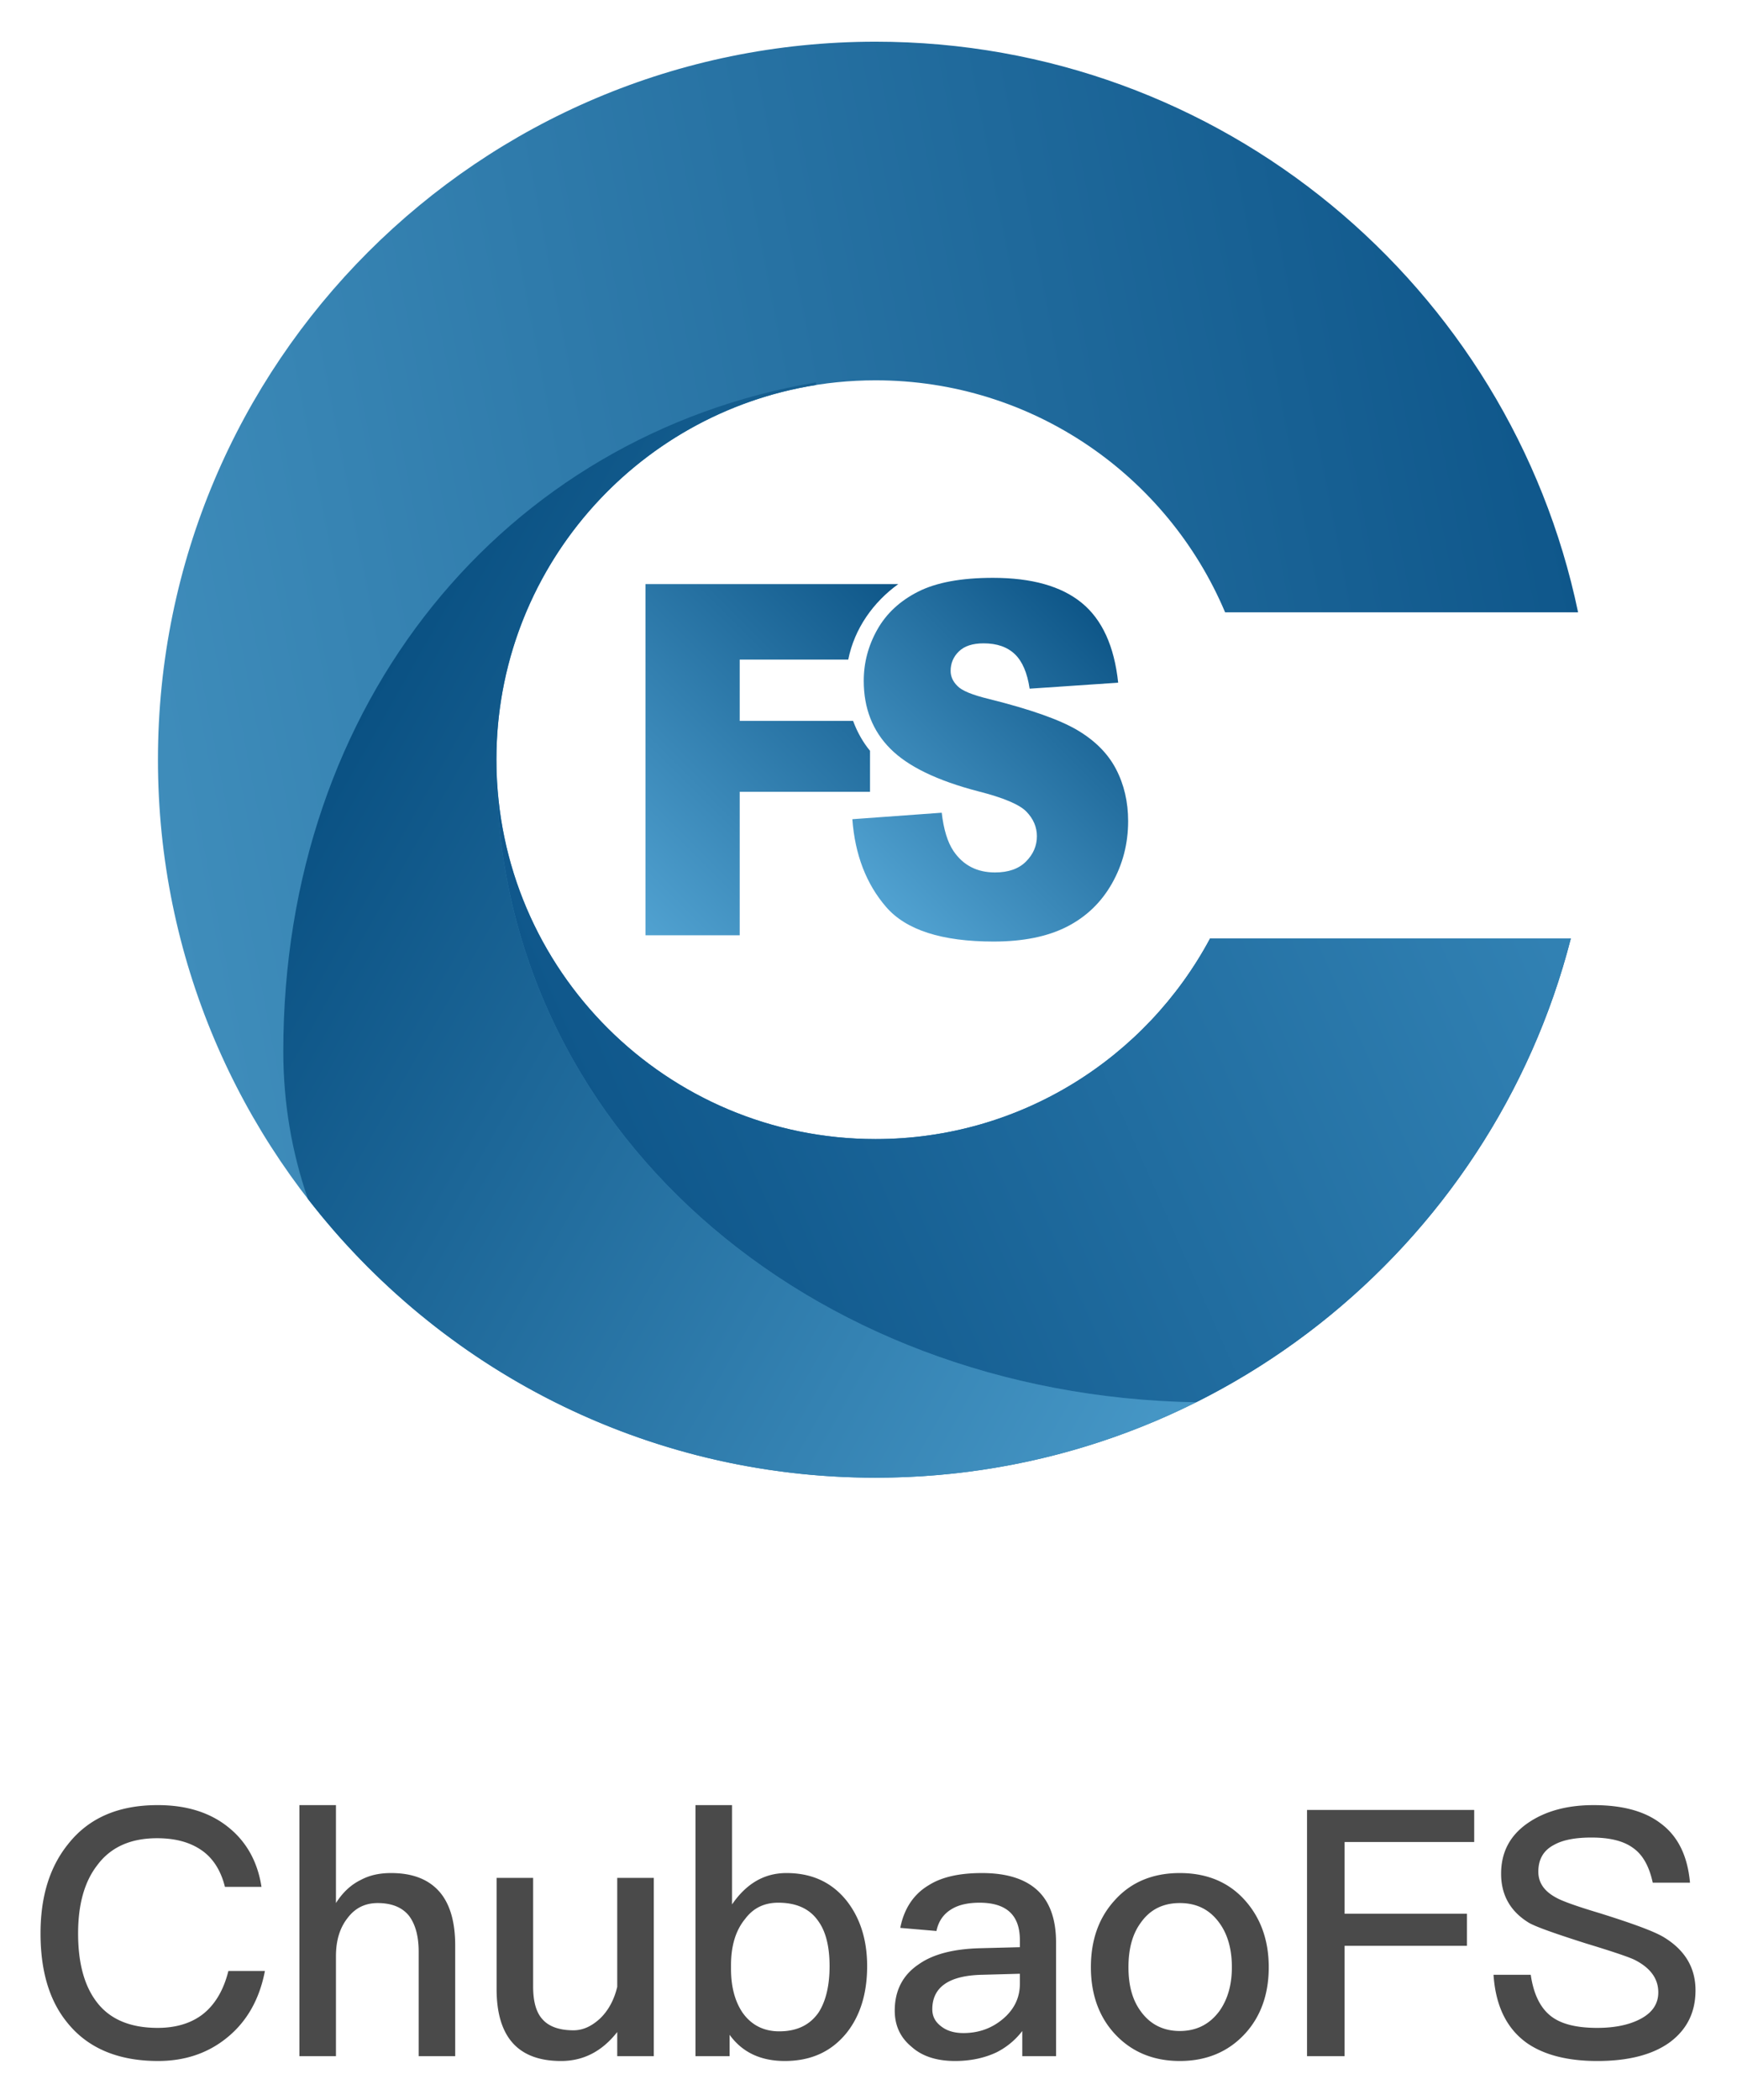 <svg xmlns="http://www.w3.org/2000/svg" role="img" viewBox="727.91 253.66 369.42 446.42"><title>ChubaoFS logo</title><defs><clipPath id="a" clipPathUnits="userSpaceOnUse"><path d="M571.269 456.75c0-63.237 51.263-114.5 114.499-114.5 53.398 0 98.256 36.553 110.924 86h-57.553c-10.189-19.042-30.264-32-53.371-32-33.413 0-60.499 27.087-60.499 60.5s27.086 60.5 60.499 60.5c25.079 0 46.593-15.26 55.765-37h56.317c-10.841 51.963-56.9 91-112.082 91-63.236 0-114.499-51.263-114.499-114.5"/></clipPath><clipPath id="c" clipPathUnits="userSpaceOnUse"><path d="M625.269 455.75c0-57.765 49.765-100.411 111.632-101.475 29.328 14.664 51.483 41.545 59.791 73.975h-57.553c-10.189-19.042-30.264-32-53.371-32-33.291 0-60.294 26.892-60.49 60.137-.002-.212-.009-.424-.009-.637"/></clipPath><clipPath id="e" clipPathUnits="userSpaceOnUse"><path d="M0 768h1366V0H0z"/></clipPath><clipPath id="f" clipPathUnits="userSpaceOnUse"><path d="M625.302 458.513h.011v-.449h-.011z"/></clipPath><clipPath id="g" clipPathUnits="userSpaceOnUse"><path d="M625.313 458.513l-.011-.449.011.449"/></clipPath><clipPath id="i" clipPathUnits="userSpaceOnUse"><path d="M650.04 407.936c-.123.09-.251.173-.372.264.121-.091.249-.174.372-.264"/></clipPath><clipPath id="k" clipPathUnits="userSpaceOnUse"><path d="M652.51 406.219c-.158.104-.321.2-.479.306.158-.106.321-.202.479-.306"/></clipPath><clipPath id="m" clipPathUnits="userSpaceOnUse"><path d="M657.706 403.155c-.234.122-.472.235-.702.36.23-.125.468-.238.702-.36"/></clipPath><clipPath id="o" clipPathUnits="userSpaceOnUse"><path d="M655.06 404.627c-.192.114-.391.219-.582.335.191-.116.39-.221.582-.335"/></clipPath><clipPath id="q" clipPathUnits="userSpaceOnUse"><path d="M660.441 401.809c-.279.128-.563.245-.838.378.275-.133.559-.25.838-.378"/></clipPath><clipPath id="s" clipPathUnits="userSpaceOnUse"><path d="M643.191 413.777l-.083.079.083-.079"/></clipPath><clipPath id="u" clipPathUnits="userSpaceOnUse"><path d="M647.655 409.774c-.087.071-.178.137-.265.208.087-.071.178-.137.265-.208"/></clipPath><clipPath id="w" clipPathUnits="userSpaceOnUse"><path d="M641.128 415.922l-.018.019.018-.019"/></clipPath><clipPath id="y" clipPathUnits="userSpaceOnUse"><path d="M645.373 411.721c-.056.051-.114.097-.171.148.057-.051.115-.097.171-.148"/></clipPath><clipPath id="A" clipPathUnits="userSpaceOnUse"><path d="M681.582 396.41c-.664.046-1.331.085-1.988.152.657-.067 1.324-.106 1.988-.152"/></clipPath><clipPath id="C" clipPathUnits="userSpaceOnUse"><path d="M591.268 410.25c0-8.303 1.381-16.157 3.921-23.538 20.943-27.046 53.725-44.462 90.579-44.462 18.379 0 35.746 4.331 51.138 12.027l-.005-.002c-61.867 1.064-111.632 43.71-111.632 101.475 0 .213.007.425.009.637-.001.122-.009.242-.009.363 0 30.181 22.1 55.193 50.999 59.752v.429c-49.74-8.49-85-50.973-85-106.681"/></clipPath><clipPath id="E" clipPathUnits="userSpaceOnUse"><path d="M663.242 400.601c-.322.129-.649.247-.968.381.319-.134.646-.252.968-.381"/></clipPath><clipPath id="G" clipPathUnits="userSpaceOnUse"><path d="M678.305 396.724c-.578.072-1.159.134-1.733.221.574-.087 1.155-.149 1.733-.221"/></clipPath><clipPath id="I" clipPathUnits="userSpaceOnUse"><path d="M675.093 397.208c-.498.089-.999.166-1.493.266.494-.1.995-.177 1.493-.266"/></clipPath><clipPath id="K" clipPathUnits="userSpaceOnUse"><path d="M666.125 399.529c-.37.127-.745.243-1.111.376.366-.133.741-.249 1.111-.376"/></clipPath><clipPath id="M" clipPathUnits="userSpaceOnUse"><path d="M672.047 397.832c-.455.106-.916.199-1.367.315.451-.116.912-.209 1.367-.315"/></clipPath><clipPath id="O" clipPathUnits="userSpaceOnUse"><path d="M669.079 398.601c-.42.12-.846.229-1.263.358.417-.129.843-.238 1.263-.358"/></clipPath><clipPath id="Q" clipPathUnits="userSpaceOnUse"><path d="M783.807 397.584c.166.274.327.55.49.824-.163-.274-.324-.55-.49-.824"/></clipPath><clipPath id="S" clipPathUnits="userSpaceOnUse"><path d="M781.209 393.491c.148.222.298.442.445.664-.147-.222-.297-.442-.445-.664"/></clipPath><clipPath id="U" clipPathUnits="userSpaceOnUse"><path d="M786.082 401.523c.108.197.221.392.329.589-.108-.197-.221-.392-.329-.589"/></clipPath><clipPath id="W" clipPathUnits="userSpaceOnUse"><path d="M788.295 405.738c.147.294.289.591.434.887-.145-.296-.287-.593-.434-.887"/></clipPath><clipPath id="Y" clipPathUnits="userSpaceOnUse"><path d="M790.313 410.004c.07.156.143.309.213.464-.07-.155-.143-.308-.213-.464"/></clipPath><clipPath id="aa" clipPathUnits="userSpaceOnUse"><path d="M769.677 378.86c.224.24.448.476.669.719-.221-.241-.445-.479-.669-.719"/></clipPath><clipPath id="ac" clipPathUnits="userSpaceOnUse"><path d="M772.99 382.577c.19.223.375.449.564.674-.189-.225-.374-.451-.564-.674"/></clipPath><clipPath id="ae" clipPathUnits="userSpaceOnUse"><path d="M775.731 385.93c.184.234.371.466.554.702-.183-.236-.37-.468-.554-.702"/></clipPath><clipPath id="ag" clipPathUnits="userSpaceOnUse"><path d="M778.694 389.852c.181.25.356.503.534.754-.178-.251-.353-.504-.534-.754"/></clipPath><clipPath id="ai" clipPathUnits="userSpaceOnUse"><path d="M752.687 363.835c.157.112.309.229.464.343-.155-.114-.307-.231-.464-.343"/></clipPath><clipPath id="ak" clipPathUnits="userSpaceOnUse"><path d="M748.465 360.939c.311.204.621.407.931.614-.31-.207-.62-.41-.931-.614"/></clipPath><clipPath id="am" clipPathUnits="userSpaceOnUse"><path d="M759.952 369.535c.182.154.36.314.54.47-.18-.156-.358-.316-.54-.47"/></clipPath><clipPath id="ao" clipPathUnits="userSpaceOnUse"><path d="M744.97 358.725c.109.066.216.136.324.203-.108-.067-.215-.137-.324-.203"/></clipPath><clipPath id="aq" clipPathUnits="userSpaceOnUse"><path d="M763.096 372.322c.255.233.511.465.764.7-.253-.235-.509-.466-.764-.7"/></clipPath><clipPath id="as" clipPathUnits="userSpaceOnUse"><path d="M793.861 418.91c.033.096.069.188.103.284-.034-.096-.07-.188-.103-.284"/></clipPath><clipPath id="au" clipPathUnits="userSpaceOnUse"><path d="M766.732 375.794c.19.19.377.385.566.577-.189-.192-.376-.387-.566-.577"/></clipPath><clipPath id="aw" clipPathUnits="userSpaceOnUse"><path d="M692.563 483.55c-2.9-1.467-5.073-3.482-6.517-6.044-1.446-2.564-2.168-5.287-2.168-8.17 0-4.386 1.412-7.995 4.235-10.827 2.801-2.83 7.488-5.101 14.061-6.809 4.014-1.02 6.572-2.104 7.675-3.252 1.102-1.148 1.654-2.449 1.654-3.903 0-1.53-.58-2.875-1.738-4.036-1.156-1.161-2.806-1.74-4.944-1.74-2.868 0-5.074 1.134-6.618 3.405-.948 1.402-1.576 3.443-1.886 6.12l-14.258-1.033c.419-5.662 2.216-10.329 5.392-14.002 3.177-3.673 8.889-5.509 17.137-5.509 4.698 0 8.591.784 11.679 2.353 3.088 1.569 5.492 3.871 7.212 6.905 1.72 3.036 2.581 6.352 2.581 9.948 0 3.06-.646 5.828-1.936 8.302-1.29 2.474-3.353 4.547-6.187 6.217s-7.526 3.322-14.077 4.955c-2.646.637-4.321 1.326-5.028 2.066-.727.714-1.092 1.517-1.092 2.41 0 1.224.441 2.264 1.323 3.118.883.854 2.195 1.281 3.937 1.281 2.118 0 3.777-.574 4.98-1.721 1.202-1.148 1.989-2.985 2.365-5.509l14.125.956c-.616 5.815-2.552 10.055-5.805 12.721-3.253 2.666-7.978 3.998-14.176 3.998-5.05 0-9.026-.734-11.926-2.2"/></clipPath><clipPath id="ay" clipPathUnits="userSpaceOnUse"><path d="M649.059 484.75v-56h15.031v22.882h20.789v6.535c-1.1 1.327-2.032 2.953-2.701 4.771H664.09v9.779h17.315c.991 4.963 4.019 9.183 7.978 12.033z"/></clipPath><clipPath id="aA" clipPathUnits="userSpaceOnUse"><path d="M0 768h1366V0H0z"/></clipPath><linearGradient id="b" x1="0" x2="1" y1="0" y2="0" gradientTransform="scale(228.979 -228.979) rotate(-10 -9.652 -15.255)" gradientUnits="userSpaceOnUse" spreadMethod="pad"><stop offset="0" stop-color="#3f8dbb"/><stop offset="1" stop-color="#0f578b"/></linearGradient><linearGradient id="d" x1="0" x2="1" y1="0" y2="0" gradientTransform="scale(-153.743 153.743) rotate(-24 4.36 13.498)" gradientUnits="userSpaceOnUse" spreadMethod="pad"><stop offset="0" stop-color="#3282b4"/><stop offset="1" stop-color="#0f578b"/></linearGradient><linearGradient id="h" x1="0" x2="1" y1="0" y2="0" gradientTransform="matrix(-.23 -.23 -.23 .23 625.413 458.397)" gradientUnits="userSpaceOnUse" spreadMethod="pad"><stop offset="0" stop-color="#3f8dbb"/><stop offset="1" stop-color="#0f578b"/></linearGradient><linearGradient id="j" x1="0" x2="1" y1="0" y2="0" gradientTransform="matrix(-.394 .227 .227 .394 650.05 407.954)" gradientUnits="userSpaceOnUse" spreadMethod="pad"><stop offset="0" stop-color="#4798c7"/><stop offset="1" stop-color="#0a5183"/></linearGradient><linearGradient id="l" x1="0" x2="1" y1="0" y2="0" gradientTransform="scale(-.567 .567) rotate(30 -1910.7 -1787.707)" gradientUnits="userSpaceOnUse" spreadMethod="pad"><stop offset="0" stop-color="#4798c7"/><stop offset="1" stop-color="#0a5183"/></linearGradient><linearGradient id="n" x1="0" x2="1" y1="0" y2="0" gradientTransform="scale(-.788 .788) rotate(30 -1371.692 -1301.395)" gradientUnits="userSpaceOnUse" spreadMethod="pad"><stop offset="0" stop-color="#4798c7"/><stop offset="1" stop-color="#0a5183"/></linearGradient><linearGradient id="p" x1="0" x2="1" y1="0" y2="0" gradientTransform="scale(-.671 .671) rotate(30 -1612.783 -1519.63)" gradientUnits="userSpaceOnUse" spreadMethod="pad"><stop offset="0" stop-color="#4798c7"/><stop offset="1" stop-color="#0a5183"/></linearGradient><linearGradient id="r" x1="0" x2="1" y1="0" y2="0" gradientTransform="matrix(-.792 .457 .457 .792 660.418 401.77)" gradientUnits="userSpaceOnUse" spreadMethod="pad"><stop offset="0" stop-color="#4798c7"/><stop offset="1" stop-color="#0a5183"/></linearGradient><linearGradient id="t" x1="0" x2="1" y1="0" y2="0" gradientTransform="matrix(-.097 .056 .056 .097 643.198 413.788)" gradientUnits="userSpaceOnUse" spreadMethod="pad"><stop offset="0" stop-color="#4798c7"/><stop offset="1" stop-color="#0a5183"/></linearGradient><linearGradient id="v" x1="0" x2="1" y1="0" y2="0" gradientTransform="matrix(-.29 .167 .167 .29 647.668 409.794)" gradientUnits="userSpaceOnUse" spreadMethod="pad"><stop offset="0" stop-color="#4798c7"/><stop offset="1" stop-color="#0a5183"/></linearGradient><linearGradient id="x" x1="0" x2="1" y1="0" y2="0" gradientTransform="matrix(-.023 .013 .013 .023 641.13 415.925)" gradientUnits="userSpaceOnUse" spreadMethod="pad"><stop offset="0" stop-color="#4798c7"/><stop offset="1" stop-color="#0a5183"/></linearGradient><linearGradient id="z" x1="0" x2="1" y1="0" y2="0" gradientTransform="matrix(-.192 .111 .111 .192 645.384 411.74)" gradientUnits="userSpaceOnUse" spreadMethod="pad"><stop offset="0" stop-color="#4798c7"/><stop offset="1" stop-color="#0a5183"/></linearGradient><linearGradient id="B" x1="0" x2="1" y1="0" y2="0" gradientTransform="scale(-1.798 1.798) rotate(30 -600.597 -597.11)" gradientUnits="userSpaceOnUse" spreadMethod="pad"><stop offset="0" stop-color="#4798c7"/><stop offset="1" stop-color="#0a5183"/></linearGradient><linearGradient id="D" x1="0" x2="1" y1="0" y2="0" gradientTransform="scale(-170.201 170.201) rotate(30 -6.374 -7.125)" gradientUnits="userSpaceOnUse" spreadMethod="pad"><stop offset="0" stop-color="#4798c7"/><stop offset="1" stop-color="#0a5183"/></linearGradient><linearGradient id="F" x1="0" x2="1" y1="0" y2="0" gradientTransform="matrix(-.891 .514 .514 .891 663.2 400.533)" gradientUnits="userSpaceOnUse" spreadMethod="pad"><stop offset="0" stop-color="#4798c7"/><stop offset="1" stop-color="#0a5183"/></linearGradient><linearGradient id="H" x1="0" x2="1" y1="0" y2="0" gradientTransform="scale(-1.61 1.61) rotate(30 -670.032 -662.817)" gradientUnits="userSpaceOnUse" spreadMethod="pad"><stop offset="0" stop-color="#4798c7"/><stop offset="1" stop-color="#0a5183"/></linearGradient><linearGradient id="J" x1="0" x2="1" y1="0" y2="0" gradientTransform="scale(-1.425 1.425) rotate(30 -756.691 -744.58)" gradientUnits="userSpaceOnUse" spreadMethod="pad"><stop offset="0" stop-color="#4798c7"/><stop offset="1" stop-color="#0a5183"/></linearGradient><linearGradient id="L" x1="0" x2="1" y1="0" y2="0" gradientTransform="matrix(-.997 .576 .576 .997 666.068 399.43)" gradientUnits="userSpaceOnUse" spreadMethod="pad"><stop offset="0" stop-color="#4798c7"/><stop offset="1" stop-color="#0a5183"/></linearGradient><linearGradient id="N" x1="0" x2="1" y1="0" y2="0" gradientTransform="scale(-1.342 1.342) rotate(30 -803.324 -786.21)" gradientUnits="userSpaceOnUse" spreadMethod="pad"><stop offset="0" stop-color="#4798c7"/><stop offset="1" stop-color="#0a5183"/></linearGradient><linearGradient id="P" x1="0" x2="1" y1="0" y2="0" gradientTransform="scale(-1.273 1.273) rotate(30 -846.649 -823.952)" gradientUnits="userSpaceOnUse" spreadMethod="pad"><stop offset="0" stop-color="#4798c7"/><stop offset="1" stop-color="#0a5183"/></linearGradient><linearGradient id="R" x1="0" x2="1" y1="0" y2="0" gradientTransform="matrix(-.01 .006 .006 .01 784.058 397.993)" gradientUnits="userSpaceOnUse" spreadMethod="pad"><stop offset="0" stop-color="#4798c7"/><stop offset="1" stop-color="#0a5183"/></linearGradient><linearGradient id="T" x1="0" x2="1" y1="0" y2="0" gradientTransform="matrix(-.046 .026 .026 .046 781.454 393.81)" gradientUnits="userSpaceOnUse" spreadMethod="pad"><stop offset="0" stop-color="#4798c7"/><stop offset="1" stop-color="#0a5183"/></linearGradient><linearGradient id="V" x1="0" x2="1" y1="0" y2="0" gradientTransform="matrix(-.008 .005 .005 .008 786.25 401.816)" gradientUnits="userSpaceOnUse" spreadMethod="pad"><stop offset="0" stop-color="#4798c7"/><stop offset="1" stop-color="#0a5183"/></linearGradient><linearGradient id="X" x1="0" x2="1" y1="0" y2="0" gradientTransform="matrix(-.058 .034 .034 .058 788.542 406.165)" gradientUnits="userSpaceOnUse" spreadMethod="pad"><stop offset="0" stop-color="#4798c7"/><stop offset="1" stop-color="#0a5183"/></linearGradient><linearGradient id="Z" x1="0" x2="1" y1="0" y2="0" gradientTransform="matrix(-.042 .024 .024 .042 790.44 410.224)" gradientUnits="userSpaceOnUse" spreadMethod="pad"><stop offset="0" stop-color="#4798c7"/><stop offset="1" stop-color="#0a5183"/></linearGradient><linearGradient id="ab" x1="0" x2="1" y1="0" y2="0" gradientTransform="scale(-.219 .219) rotate(30 -4994.416 -5702.364)" gradientUnits="userSpaceOnUse" spreadMethod="pad"><stop offset="0" stop-color="#4798c7"/><stop offset="1" stop-color="#0a5183"/></linearGradient><linearGradient id="ad" x1="0" x2="1" y1="0" y2="0" gradientTransform="scale(-.15 .15) rotate(30 -7320.144 -8320.668)" gradientUnits="userSpaceOnUse" spreadMethod="pad"><stop offset="0" stop-color="#4798c7"/><stop offset="1" stop-color="#0a5183"/></linearGradient><linearGradient id="af" x1="0" x2="1" y1="0" y2="0" gradientTransform="scale(-.13 .13) rotate(30 -8553.105 -9681.271)" gradientUnits="userSpaceOnUse" spreadMethod="pad"><stop offset="0" stop-color="#4798c7"/><stop offset="1" stop-color="#0a5183"/></linearGradient><linearGradient id="ah" x1="0" x2="1" y1="0" y2="0" gradientTransform="matrix(-.074 .043 .043 .074 778.998 390.208)" gradientUnits="userSpaceOnUse" spreadMethod="pad"><stop offset="0" stop-color="#4798c7"/><stop offset="1" stop-color="#0a5183"/></linearGradient><linearGradient id="aj" x1="0" x2="1" y1="0" y2="0" gradientTransform="matrix(-.199 .115 .115 .199 753.019 363.949)" gradientUnits="userSpaceOnUse" spreadMethod="pad"><stop offset="0" stop-color="#4798c7"/><stop offset="1" stop-color="#0a5183"/></linearGradient><linearGradient id="al" x1="0" x2="1" y1="0" y2="0" gradientTransform="matrix(-.432 .249 .249 .432 749.144 361.12)" gradientUnits="userSpaceOnUse" spreadMethod="pad"><stop offset="0" stop-color="#4798c7"/><stop offset="1" stop-color="#0a5183"/></linearGradient><linearGradient id="an" x1="0" x2="1" y1="0" y2="0" gradientTransform="scale(-.232 .232) rotate(30 -4610.785 -5316.903)" gradientUnits="userSpaceOnUse" spreadMethod="pad"><stop offset="0" stop-color="#4798c7"/><stop offset="1" stop-color="#0a5183"/></linearGradient><linearGradient id="ap" x1="0" x2="1" y1="0" y2="0" gradientTransform="scale(-.18 .18) rotate(30 -5782.908 -6721.24)" gradientUnits="userSpaceOnUse" spreadMethod="pad"><stop offset="0" stop-color="#4798c7"/><stop offset="1" stop-color="#0a5183"/></linearGradient><linearGradient id="ar" x1="0" x2="1" y1="0" y2="0" gradientTransform="matrix(-.269 .155 .155 .269 763.612 372.595)" gradientUnits="userSpaceOnUse" spreadMethod="pad"><stop offset="0" stop-color="#4798c7"/><stop offset="1" stop-color="#0a5183"/></linearGradient><linearGradient id="at" x1="0" x2="1" y1="0" y2="0" gradientTransform="matrix(-.046 .027 .027 .046 793.936 419.039)" gradientUnits="userSpaceOnUse" spreadMethod="pad"><stop offset="0" stop-color="#4798c7"/><stop offset="1" stop-color="#0a5183"/></linearGradient><linearGradient id="av" x1="0" x2="1" y1="0" y2="0" gradientTransform="matrix(-.174 .1 .1 .174 767.1 376.032)" gradientUnits="userSpaceOnUse" spreadMethod="pad"><stop offset="0" stop-color="#4798c7"/><stop offset="1" stop-color="#0a5183"/></linearGradient><linearGradient id="ax" x1="0" x2="1" y1="0" y2="0" gradientTransform="scale(56.454 -56.454) rotate(-45 -3.275 -18.494)" gradientUnits="userSpaceOnUse" spreadMethod="pad"><stop offset="0" stop-color="#51a2d1"/><stop offset="1" stop-color="#0e5688"/></linearGradient><linearGradient id="az" x1="0" x2="1" y1="0" y2="0" gradientTransform="scale(68.111 -68.111) rotate(-45 -3.09 -14.544)" gradientUnits="userSpaceOnUse" spreadMethod="pad"><stop offset="0" stop-color="#51a2d1"/><stop offset="1" stop-color="#0e5688"/></linearGradient></defs><g clip-path="url(#a)" transform="matrix(1.333 0 0 -1.333 0 1024)"><path fill="url(#b)" d="M571.269 456.75c0-63.237 51.263-114.5 114.499-114.5 53.398 0 98.256 36.553 110.924 86h-57.553c-10.189-19.042-30.264-32-53.371-32-33.413 0-60.499 27.087-60.499 60.5s27.086 60.5 60.499 60.5c25.079 0 46.593-15.26 55.765-37h56.317c-10.841 51.963-56.9 91-112.082 91-63.236 0-114.499-51.263-114.499-114.5"/></g><g clip-path="url(#c)" transform="matrix(1.333 0 0 -1.333 0 1024)"><path fill="url(#d)" d="M625.269 455.75c0-57.765 49.765-100.411 111.632-101.475 29.328 14.664 51.483 41.545 59.791 73.975h-57.553c-10.189-19.042-30.264-32-53.371-32-33.291 0-60.294 26.892-60.49 60.137-.002-.212-.009-.424-.009-.637"/></g><g clip-path="url(#e)" transform="matrix(1.333 0 0 -1.333 0 1024)"><g clip-path="url(#f)"><g clip-path="url(#g)" opacity=".59"><path fill="url(#h)" d="M625.313 458.513l-.011-.449.011.449"/></g></g></g><g clip-path="url(#i)" transform="matrix(1.333 0 0 -1.333 0 1024)"><path fill="url(#j)" d="M650.04 407.936c-.123.09-.251.173-.372.264.121-.091.249-.174.372-.264"/></g><g clip-path="url(#k)" transform="matrix(1.333 0 0 -1.333 0 1024)"><path fill="url(#l)" d="M652.51 406.219c-.158.104-.321.2-.479.306.158-.106.321-.202.479-.306"/></g><g clip-path="url(#m)" transform="matrix(1.333 0 0 -1.333 0 1024)"><path fill="url(#n)" d="M657.706 403.155c-.234.122-.472.235-.702.36.23-.125.468-.238.702-.36"/></g><g clip-path="url(#o)" transform="matrix(1.333 0 0 -1.333 0 1024)"><path fill="url(#p)" d="M655.06 404.627c-.192.114-.391.219-.582.335.191-.116.39-.221.582-.335"/></g><g clip-path="url(#q)" transform="matrix(1.333 0 0 -1.333 0 1024)"><path fill="url(#r)" d="M660.441 401.809c-.279.128-.563.245-.838.378.275-.133.559-.25.838-.378"/></g><g clip-path="url(#s)" transform="matrix(1.333 0 0 -1.333 0 1024)"><path fill="url(#t)" d="M643.191 413.777l-.083.079.083-.079"/></g><g clip-path="url(#u)" transform="matrix(1.333 0 0 -1.333 0 1024)"><path fill="url(#v)" d="M647.655 409.774c-.087.071-.178.137-.265.208.087-.071.178-.137.265-.208"/></g><g clip-path="url(#w)" transform="matrix(1.333 0 0 -1.333 0 1024)"><path fill="url(#x)" d="M641.128 415.922l-.018.019.018-.019"/></g><g clip-path="url(#y)" transform="matrix(1.333 0 0 -1.333 0 1024)"><path fill="url(#z)" d="M645.373 411.721c-.056.051-.114.097-.171.148.057-.051.115-.097.171-.148"/></g><g clip-path="url(#A)" transform="matrix(1.333 0 0 -1.333 0 1024)"><path fill="url(#B)" d="M681.582 396.41c-.664.046-1.331.085-1.988.152.657-.067 1.324-.106 1.988-.152"/></g><g clip-path="url(#C)" transform="matrix(1.333 0 0 -1.333 0 1024)"><path fill="url(#D)" d="M591.268 410.25c0-8.303 1.381-16.157 3.921-23.538 20.943-27.046 53.725-44.462 90.579-44.462 18.379 0 35.746 4.331 51.138 12.027l-.005-.002c-61.867 1.064-111.632 43.71-111.632 101.475 0 .213.007.425.009.637-.001.122-.009.242-.009.363 0 30.181 22.1 55.193 50.999 59.752v.429c-49.74-8.49-85-50.973-85-106.681"/></g><g clip-path="url(#E)" transform="matrix(1.333 0 0 -1.333 0 1024)"><path fill="url(#F)" d="M663.242 400.601c-.322.129-.649.247-.968.381.319-.134.646-.252.968-.381"/></g><g clip-path="url(#G)" transform="matrix(1.333 0 0 -1.333 0 1024)"><path fill="url(#H)" d="M678.305 396.724c-.578.072-1.159.134-1.733.221.574-.087 1.155-.149 1.733-.221"/></g><g clip-path="url(#I)" transform="matrix(1.333 0 0 -1.333 0 1024)"><path fill="url(#J)" d="M675.093 397.208c-.498.089-.999.166-1.493.266.494-.1.995-.177 1.493-.266"/></g><g clip-path="url(#K)" transform="matrix(1.333 0 0 -1.333 0 1024)"><path fill="url(#L)" d="M666.125 399.529c-.37.127-.745.243-1.111.376.366-.133.741-.249 1.111-.376"/></g><g clip-path="url(#M)" transform="matrix(1.333 0 0 -1.333 0 1024)"><path fill="url(#N)" d="M672.047 397.832c-.455.106-.916.199-1.367.315.451-.116.912-.209 1.367-.315"/></g><g clip-path="url(#O)" transform="matrix(1.333 0 0 -1.333 0 1024)"><path fill="url(#P)" d="M669.079 398.601c-.42.12-.846.229-1.263.358.417-.129.843-.238 1.263-.358"/></g><g clip-path="url(#Q)" transform="matrix(1.333 0 0 -1.333 0 1024)"><path fill="url(#R)" d="M783.807 397.584c.166.274.327.55.49.824-.163-.274-.324-.55-.49-.824"/></g><g clip-path="url(#S)" transform="matrix(1.333 0 0 -1.333 0 1024)"><path fill="url(#T)" d="M781.209 393.491c.148.222.298.442.445.664-.147-.222-.297-.442-.445-.664"/></g><g clip-path="url(#U)" transform="matrix(1.333 0 0 -1.333 0 1024)"><path fill="url(#V)" d="M786.082 401.523c.108.197.221.392.329.589-.108-.197-.221-.392-.329-.589"/></g><g clip-path="url(#W)" transform="matrix(1.333 0 0 -1.333 0 1024)"><path fill="url(#X)" d="M788.295 405.738c.147.294.289.591.434.887-.145-.296-.287-.593-.434-.887"/></g><g clip-path="url(#Y)" transform="matrix(1.333 0 0 -1.333 0 1024)"><path fill="url(#Z)" d="M790.313 410.004c.07.156.143.309.213.464-.07-.155-.143-.308-.213-.464"/></g><g clip-path="url(#aa)" transform="matrix(1.333 0 0 -1.333 0 1024)"><path fill="url(#ab)" d="M769.677 378.86c.224.24.448.476.669.719-.221-.241-.445-.479-.669-.719"/></g><g clip-path="url(#ac)" transform="matrix(1.333 0 0 -1.333 0 1024)"><path fill="url(#ad)" d="M772.99 382.577c.19.223.375.449.564.674-.189-.225-.374-.451-.564-.674"/></g><g clip-path="url(#ae)" transform="matrix(1.333 0 0 -1.333 0 1024)"><path fill="url(#af)" d="M775.731 385.93c.184.234.371.466.554.702-.183-.236-.37-.468-.554-.702"/></g><g clip-path="url(#ag)" transform="matrix(1.333 0 0 -1.333 0 1024)"><path fill="url(#ah)" d="M778.694 389.852c.181.25.356.503.534.754-.178-.251-.353-.504-.534-.754"/></g><g clip-path="url(#ai)" transform="matrix(1.333 0 0 -1.333 0 1024)"><path fill="url(#aj)" d="M752.687 363.835c.157.112.309.229.464.343-.155-.114-.307-.231-.464-.343"/></g><g clip-path="url(#ak)" transform="matrix(1.333 0 0 -1.333 0 1024)"><path fill="url(#al)" d="M748.465 360.939c.311.204.621.407.931.614-.31-.207-.62-.41-.931-.614"/></g><g clip-path="url(#am)" transform="matrix(1.333 0 0 -1.333 0 1024)"><path fill="url(#an)" d="M759.952 369.535c.182.154.36.314.54.47-.18-.156-.358-.316-.54-.47"/></g><g clip-path="url(#ao)" transform="matrix(1.333 0 0 -1.333 0 1024)"><path fill="url(#ap)" d="M744.97 358.725c.109.066.216.136.324.203-.108-.067-.215-.137-.324-.203"/></g><g clip-path="url(#aq)" transform="matrix(1.333 0 0 -1.333 0 1024)"><path fill="url(#ar)" d="M763.096 372.322c.255.233.511.465.764.7-.253-.235-.509-.466-.764-.7"/></g><g clip-path="url(#as)" transform="matrix(1.333 0 0 -1.333 0 1024)"><path fill="url(#at)" d="M793.861 418.91c.033.096.069.188.103.284-.034-.096-.07-.188-.103-.284"/></g><g clip-path="url(#au)" transform="matrix(1.333 0 0 -1.333 0 1024)"><path fill="url(#av)" d="M766.732 375.794c.19.19.377.385.566.577-.189-.192-.376-.387-.566-.577"/></g><g clip-path="url(#aw)" transform="matrix(1.333 0 0 -1.333 0 1024)"><path fill="url(#ax)" d="M692.563 483.55c-2.9-1.467-5.073-3.482-6.517-6.044-1.446-2.564-2.168-5.287-2.168-8.17 0-4.386 1.412-7.995 4.235-10.827 2.801-2.83 7.488-5.101 14.061-6.809 4.014-1.02 6.572-2.104 7.675-3.252 1.102-1.148 1.654-2.449 1.654-3.903 0-1.53-.58-2.875-1.738-4.036-1.156-1.161-2.806-1.74-4.944-1.74-2.868 0-5.074 1.134-6.618 3.405-.948 1.402-1.576 3.443-1.886 6.12l-14.258-1.033c.419-5.662 2.216-10.329 5.392-14.002 3.177-3.673 8.889-5.509 17.137-5.509 4.698 0 8.591.784 11.679 2.353 3.088 1.569 5.492 3.871 7.212 6.905 1.72 3.036 2.581 6.352 2.581 9.948 0 3.06-.646 5.828-1.936 8.302-1.29 2.474-3.353 4.547-6.187 6.217s-7.526 3.322-14.077 4.955c-2.646.637-4.321 1.326-5.028 2.066-.727.714-1.092 1.517-1.092 2.41 0 1.224.441 2.264 1.323 3.118.883.854 2.195 1.281 3.937 1.281 2.118 0 3.777-.574 4.98-1.721 1.202-1.148 1.989-2.985 2.365-5.509l14.125.956c-.616 5.815-2.552 10.055-5.805 12.721-3.253 2.666-7.978 3.998-14.176 3.998-5.05 0-9.026-.734-11.926-2.2"/></g><g clip-path="url(#ay)" transform="matrix(1.333 0 0 -1.333 0 1024)"><path fill="url(#az)" d="M649.059 484.75v-56h15.031v22.882h20.789v6.535c-1.1 1.327-2.032 2.953-2.701 4.771H664.09v9.779h17.315c.991 4.963 4.019 9.183 7.978 12.033z"/></g><g fill="#4a4a4a" clip-path="url(#aA)" transform="matrix(1.333 0 0 -1.333 0 1024)"><path d="M582.562 286.46c2.86-2.31 4.62-5.499 5.225-9.459h-5.83c-.66 2.64-1.924 4.62-3.794 5.885-1.87 1.264-4.18 1.87-7.039 1.87-4.235 0-7.424-1.431-9.569-4.345-2.035-2.639-3.025-6.269-3.025-10.834 0-4.729.99-8.358 2.97-10.943 2.09-2.75 5.334-4.124 9.734-4.124 2.859 0 5.279.715 7.149 2.144 1.979 1.54 3.354 3.85 4.124 6.929h5.829c-.879-4.564-2.914-8.139-6.159-10.724-3.024-2.42-6.654-3.628-10.888-3.628-6.435 0-11.274 2.089-14.519 6.159-2.859 3.519-4.234 8.249-4.234 14.187 0 5.829 1.43 10.559 4.4 14.243 3.299 4.18 8.028 6.215 14.298 6.215 4.564 0 8.358-1.155 11.328-3.575m17.108 3.575v-15.618c1.044 1.65 2.364 2.914 3.958 3.684 1.43.77 3.025 1.1 4.84 1.1 3.41 0 5.994-.99 7.754-3.024 1.65-1.925 2.474-4.785 2.474-8.525V250h-5.829v16.663c0 2.53-.55 4.4-1.54 5.72-1.099 1.374-2.804 2.034-5.004 2.034-1.98 0-3.574-.77-4.784-2.365-1.265-1.595-1.87-3.629-1.87-6.104V250h-5.829v40.035zm31.46-11.603v-17.323c0-2.42.494-4.18 1.54-5.28.988-1.1 2.638-1.705 4.893-1.705 1.54 0 2.915.66 4.234 1.87 1.32 1.265 2.255 2.97 2.75 5.06v17.378h5.83V250h-5.83v3.85c-2.419-3.08-5.389-4.62-8.964-4.62-6.874 0-10.283 3.85-10.283 11.494v17.708zm33.824-6.545c-1.54-1.87-2.255-4.344-2.255-7.424v-.495c0-2.86.605-5.17 1.815-6.983 1.375-1.981 3.355-3.026 5.884-3.026 2.86 0 4.95 1.045 6.324 3.08 1.1 1.76 1.705 4.18 1.705 7.315 0 3.134-.605 5.554-1.815 7.203-1.375 1.98-3.52 2.915-6.38 2.915-2.2 0-3.96-.825-5.278-2.585m-2.09 18.148v-15.837c2.31 3.354 5.169 5.003 8.689 5.003 4.069 0 7.259-1.484 9.624-4.454 2.144-2.75 3.244-6.214 3.244-10.393 0-4.345-1.1-7.92-3.3-10.67-2.42-2.97-5.664-4.453-9.843-4.453-3.905 0-6.82 1.429-8.8 4.178v-3.41h-5.443v40.036zm39.928-27.057c-5.334-.11-7.974-1.98-7.974-5.5 0-1.1.44-1.979 1.375-2.694.88-.714 2.089-1.1 3.575-1.1 2.474 0 4.564.77 6.324 2.256 1.76 1.484 2.694 3.354 2.694 5.554v1.65zm9.184 13.088c1.705-1.814 2.585-4.453 2.585-7.918V250h-5.39v4.015a11.849 11.849 0 0 0-4.124-3.41c-1.87-.88-4.069-1.374-6.6-1.374-2.968 0-5.279.769-6.928 2.254-1.815 1.485-2.695 3.41-2.695 5.774 0 3.19 1.265 5.664 3.794 7.369 2.31 1.65 5.61 2.475 9.789 2.585l6.379.165v1.155c0 3.96-2.144 5.939-6.433 5.939-1.816 0-3.3-.33-4.4-.99-1.32-.77-2.145-1.925-2.474-3.52l-5.775.496c.605 3.08 2.145 5.389 4.565 6.819 2.089 1.319 4.949 1.925 8.468 1.925 4.18 0 7.259-1.045 9.239-3.135m16.061-4.839c-1.319-1.815-1.925-4.18-1.925-7.04 0-2.86.606-5.17 1.925-6.983 1.485-2.09 3.575-3.19 6.27-3.19 2.694 0 4.784 1.1 6.324 3.19 1.32 1.87 1.98 4.179 1.98 6.984 0 2.859-.66 5.224-1.98 7.039-1.54 2.145-3.63 3.189-6.324 3.189-2.695 0-4.785-1.044-6.27-3.19m16.608 3.686c2.53-2.805 3.85-6.38 3.85-10.724 0-4.29-1.266-7.864-3.795-10.614-2.64-2.86-6.104-4.344-10.393-4.344-4.29 0-7.754 1.484-10.394 4.344-2.53 2.75-3.795 6.324-3.795 10.614 0 4.344 1.265 7.919 3.85 10.724 2.585 2.859 6.048 4.289 10.34 4.289 4.288 0 7.752-1.43 10.337-4.29m36.628 14.353v-5.114h-20.677v-11.44h19.523v-5.113h-19.523V250h-5.994v39.265zm29.755-2.145c2.75-2.035 4.29-5.169 4.675-9.459h-5.94c-.55 2.53-1.54 4.4-3.08 5.5-1.539 1.154-3.739 1.704-6.709 1.704-2.584 0-4.564-.385-5.938-1.154-1.705-.88-2.53-2.31-2.53-4.29 0-1.76.935-3.135 2.915-4.18.88-.494 3.134-1.319 6.82-2.419 5.278-1.65 8.742-2.915 10.282-3.849 3.355-2.036 5.06-4.84 5.06-8.469 0-3.52-1.376-6.27-4.125-8.305-2.749-1.979-6.599-2.969-11.548-2.969-4.785 0-8.525.99-11.219 2.86-3.245 2.31-5.005 5.94-5.334 10.888h5.94c.44-3.08 1.54-5.335 3.298-6.654 1.595-1.21 4.015-1.814 7.315-1.814 2.97 0 5.334.55 7.094 1.54 1.76.99 2.64 2.364 2.64 4.124 0 2.2-1.265 3.904-3.74 5.17-.88.44-3.465 1.32-7.81 2.638-4.838 1.54-7.808 2.585-9.018 3.245-3.025 1.815-4.51 4.455-4.51 7.864 0 3.465 1.431 6.16 4.345 8.14 2.75 1.868 6.214 2.804 10.393 2.804 4.565 0 8.14-.936 10.724-2.915"/></g></svg>
